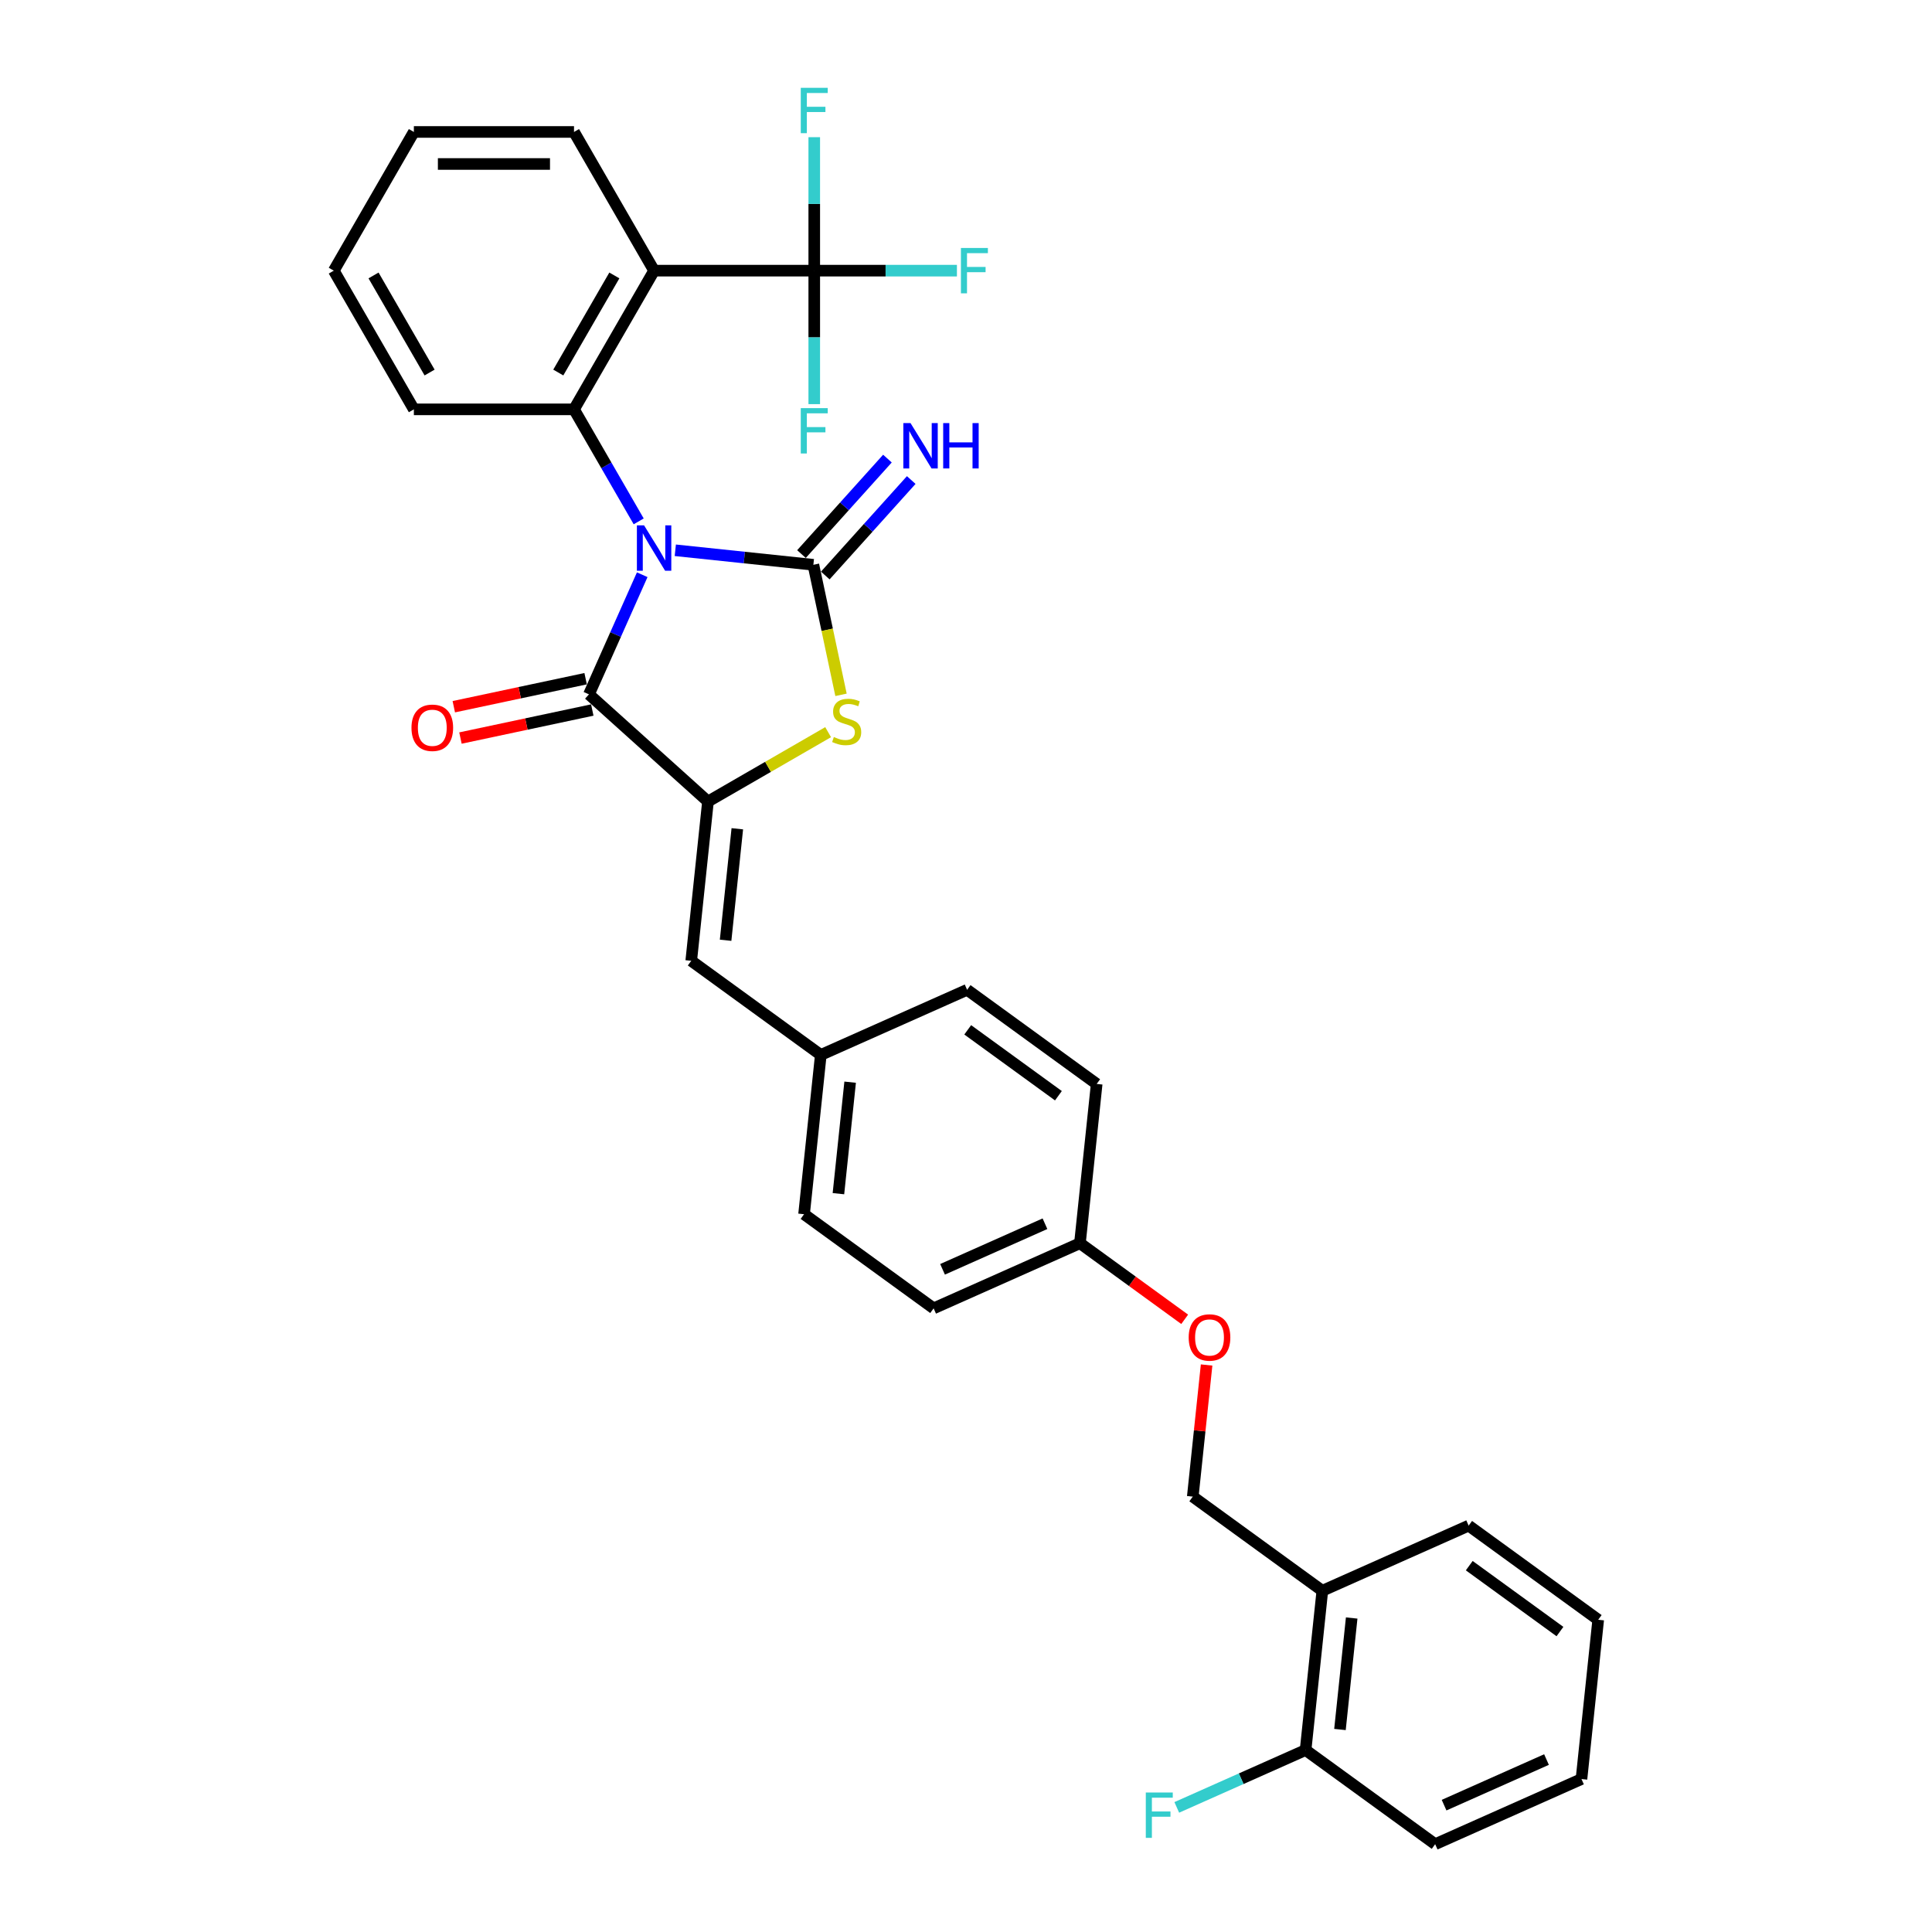 <?xml version='1.0' encoding='iso-8859-1'?>
<svg version='1.1' baseProfile='full'
              xmlns='http://www.w3.org/2000/svg'
                      xmlns:rdkit='http://www.rdkit.org/xml'
                      xmlns:xlink='http://www.w3.org/1999/xlink'
                  xml:space='preserve'
width='1000px' height='1000px' viewBox='0 0 1000 1000'>
<!-- END OF HEADER -->
<rect style='opacity:1.0;fill:#FFFFFF;stroke:none' width='1000' height='1000' x='0' y='0'> </rect>
<path class='bond-0' d='M 349.535,284.823 L 385.268,288.579' style='fill:none;fill-rule:evenodd;stroke:#0000FF;stroke-width:6px;stroke-linecap:butt;stroke-linejoin:miter;stroke-opacity:1' />
<path class='bond-0' d='M 385.268,288.579 L 421.002,292.335' style='fill:none;fill-rule:evenodd;stroke:#000000;stroke-width:6px;stroke-linecap:butt;stroke-linejoin:miter;stroke-opacity:1' />
<path class='bond-1' d='M 332.411,297.48 L 318.627,328.44' style='fill:none;fill-rule:evenodd;stroke:#0000FF;stroke-width:6px;stroke-linecap:butt;stroke-linejoin:miter;stroke-opacity:1' />
<path class='bond-1' d='M 318.627,328.44 L 304.843,359.399' style='fill:none;fill-rule:evenodd;stroke:#000000;stroke-width:6px;stroke-linecap:butt;stroke-linejoin:miter;stroke-opacity:1' />
<path class='bond-3' d='M 330.586,269.859 L 313.849,240.869' style='fill:none;fill-rule:evenodd;stroke:#0000FF;stroke-width:6px;stroke-linecap:butt;stroke-linejoin:miter;stroke-opacity:1' />
<path class='bond-3' d='M 313.849,240.869 L 297.111,211.879' style='fill:none;fill-rule:evenodd;stroke:#000000;stroke-width:6px;stroke-linecap:butt;stroke-linejoin:miter;stroke-opacity:1' />
<path class='bond-4' d='M 421.002,292.335 L 428.155,325.988' style='fill:none;fill-rule:evenodd;stroke:#000000;stroke-width:6px;stroke-linecap:butt;stroke-linejoin:miter;stroke-opacity:1' />
<path class='bond-4' d='M 428.155,325.988 L 435.308,359.642' style='fill:none;fill-rule:evenodd;stroke:#CCCC00;stroke-width:6px;stroke-linecap:butt;stroke-linejoin:miter;stroke-opacity:1' />
<path class='bond-8' d='M 427.162,297.881 L 449.409,273.174' style='fill:none;fill-rule:evenodd;stroke:#000000;stroke-width:6px;stroke-linecap:butt;stroke-linejoin:miter;stroke-opacity:1' />
<path class='bond-8' d='M 449.409,273.174 L 471.655,248.467' style='fill:none;fill-rule:evenodd;stroke:#0000FF;stroke-width:6px;stroke-linecap:butt;stroke-linejoin:miter;stroke-opacity:1' />
<path class='bond-8' d='M 414.841,286.788 L 437.088,262.081' style='fill:none;fill-rule:evenodd;stroke:#000000;stroke-width:6px;stroke-linecap:butt;stroke-linejoin:miter;stroke-opacity:1' />
<path class='bond-8' d='M 437.088,262.081 L 459.334,237.373' style='fill:none;fill-rule:evenodd;stroke:#0000FF;stroke-width:6px;stroke-linecap:butt;stroke-linejoin:miter;stroke-opacity:1' />
<path class='bond-2' d='M 304.843,359.399 L 366.447,414.868' style='fill:none;fill-rule:evenodd;stroke:#000000;stroke-width:6px;stroke-linecap:butt;stroke-linejoin:miter;stroke-opacity:1' />
<path class='bond-10' d='M 303.119,351.291 L 269.001,358.543' style='fill:none;fill-rule:evenodd;stroke:#000000;stroke-width:6px;stroke-linecap:butt;stroke-linejoin:miter;stroke-opacity:1' />
<path class='bond-10' d='M 269.001,358.543 L 234.883,365.795' style='fill:none;fill-rule:evenodd;stroke:#FF0000;stroke-width:6px;stroke-linecap:butt;stroke-linejoin:miter;stroke-opacity:1' />
<path class='bond-10' d='M 306.566,367.508 L 272.448,374.76' style='fill:none;fill-rule:evenodd;stroke:#000000;stroke-width:6px;stroke-linecap:butt;stroke-linejoin:miter;stroke-opacity:1' />
<path class='bond-10' d='M 272.448,374.76 L 238.33,382.012' style='fill:none;fill-rule:evenodd;stroke:#FF0000;stroke-width:6px;stroke-linecap:butt;stroke-linejoin:miter;stroke-opacity:1' />
<path class='bond-7' d='M 366.447,414.868 L 357.781,497.31' style='fill:none;fill-rule:evenodd;stroke:#000000;stroke-width:6px;stroke-linecap:butt;stroke-linejoin:miter;stroke-opacity:1' />
<path class='bond-7' d='M 381.635,428.967 L 375.57,486.676' style='fill:none;fill-rule:evenodd;stroke:#000000;stroke-width:6px;stroke-linecap:butt;stroke-linejoin:miter;stroke-opacity:1' />
<path class='bond-32' d='M 366.447,414.868 L 397.542,396.915' style='fill:none;fill-rule:evenodd;stroke:#000000;stroke-width:6px;stroke-linecap:butt;stroke-linejoin:miter;stroke-opacity:1' />
<path class='bond-32' d='M 397.542,396.915 L 428.637,378.962' style='fill:none;fill-rule:evenodd;stroke:#CCCC00;stroke-width:6px;stroke-linecap:butt;stroke-linejoin:miter;stroke-opacity:1' />
<path class='bond-5' d='M 297.111,211.879 L 338.56,140.089' style='fill:none;fill-rule:evenodd;stroke:#000000;stroke-width:6px;stroke-linecap:butt;stroke-linejoin:miter;stroke-opacity:1' />
<path class='bond-5' d='M 288.971,192.821 L 317.984,142.568' style='fill:none;fill-rule:evenodd;stroke:#000000;stroke-width:6px;stroke-linecap:butt;stroke-linejoin:miter;stroke-opacity:1' />
<path class='bond-20' d='M 297.111,211.879 L 214.215,211.879' style='fill:none;fill-rule:evenodd;stroke:#000000;stroke-width:6px;stroke-linecap:butt;stroke-linejoin:miter;stroke-opacity:1' />
<path class='bond-6' d='M 338.56,140.089 L 421.456,140.089' style='fill:none;fill-rule:evenodd;stroke:#000000;stroke-width:6px;stroke-linecap:butt;stroke-linejoin:miter;stroke-opacity:1' />
<path class='bond-21' d='M 338.56,140.089 L 297.111,68.299' style='fill:none;fill-rule:evenodd;stroke:#000000;stroke-width:6px;stroke-linecap:butt;stroke-linejoin:miter;stroke-opacity:1' />
<path class='bond-13' d='M 421.456,140.089 L 458.378,140.089' style='fill:none;fill-rule:evenodd;stroke:#000000;stroke-width:6px;stroke-linecap:butt;stroke-linejoin:miter;stroke-opacity:1' />
<path class='bond-13' d='M 458.378,140.089 L 495.3,140.089' style='fill:none;fill-rule:evenodd;stroke:#33CCCC;stroke-width:6px;stroke-linecap:butt;stroke-linejoin:miter;stroke-opacity:1' />
<path class='bond-14' d='M 421.456,140.089 L 421.456,174.632' style='fill:none;fill-rule:evenodd;stroke:#000000;stroke-width:6px;stroke-linecap:butt;stroke-linejoin:miter;stroke-opacity:1' />
<path class='bond-14' d='M 421.456,174.632 L 421.456,209.175' style='fill:none;fill-rule:evenodd;stroke:#33CCCC;stroke-width:6px;stroke-linecap:butt;stroke-linejoin:miter;stroke-opacity:1' />
<path class='bond-15' d='M 421.456,140.089 L 421.456,105.546' style='fill:none;fill-rule:evenodd;stroke:#000000;stroke-width:6px;stroke-linecap:butt;stroke-linejoin:miter;stroke-opacity:1' />
<path class='bond-15' d='M 421.456,105.546 L 421.456,71.003' style='fill:none;fill-rule:evenodd;stroke:#33CCCC;stroke-width:6px;stroke-linecap:butt;stroke-linejoin:miter;stroke-opacity:1' />
<path class='bond-16' d='M 357.781,497.31 L 424.846,546.035' style='fill:none;fill-rule:evenodd;stroke:#000000;stroke-width:6px;stroke-linecap:butt;stroke-linejoin:miter;stroke-opacity:1' />
<path class='bond-9' d='M 684.439,823.378 L 617.375,774.653' style='fill:none;fill-rule:evenodd;stroke:#000000;stroke-width:6px;stroke-linecap:butt;stroke-linejoin:miter;stroke-opacity:1' />
<path class='bond-11' d='M 684.439,823.378 L 675.774,905.82' style='fill:none;fill-rule:evenodd;stroke:#000000;stroke-width:6px;stroke-linecap:butt;stroke-linejoin:miter;stroke-opacity:1' />
<path class='bond-11' d='M 699.628,837.477 L 693.562,895.187' style='fill:none;fill-rule:evenodd;stroke:#000000;stroke-width:6px;stroke-linecap:butt;stroke-linejoin:miter;stroke-opacity:1' />
<path class='bond-26' d='M 684.439,823.378 L 760.169,789.661' style='fill:none;fill-rule:evenodd;stroke:#000000;stroke-width:6px;stroke-linecap:butt;stroke-linejoin:miter;stroke-opacity:1' />
<path class='bond-19' d='M 675.774,905.82 L 642.435,920.664' style='fill:none;fill-rule:evenodd;stroke:#000000;stroke-width:6px;stroke-linecap:butt;stroke-linejoin:miter;stroke-opacity:1' />
<path class='bond-19' d='M 642.435,920.664 L 609.097,935.507' style='fill:none;fill-rule:evenodd;stroke:#33CCCC;stroke-width:6px;stroke-linecap:butt;stroke-linejoin:miter;stroke-opacity:1' />
<path class='bond-27' d='M 675.774,905.82 L 742.839,954.545' style='fill:none;fill-rule:evenodd;stroke:#000000;stroke-width:6px;stroke-linecap:butt;stroke-linejoin:miter;stroke-opacity:1' />
<path class='bond-12' d='M 617.375,774.653 L 620.955,740.586' style='fill:none;fill-rule:evenodd;stroke:#000000;stroke-width:6px;stroke-linecap:butt;stroke-linejoin:miter;stroke-opacity:1' />
<path class='bond-12' d='M 620.955,740.586 L 624.536,706.519' style='fill:none;fill-rule:evenodd;stroke:#FF0000;stroke-width:6px;stroke-linecap:butt;stroke-linejoin:miter;stroke-opacity:1' />
<path class='bond-22' d='M 424.846,546.035 L 416.181,628.477' style='fill:none;fill-rule:evenodd;stroke:#000000;stroke-width:6px;stroke-linecap:butt;stroke-linejoin:miter;stroke-opacity:1' />
<path class='bond-22' d='M 440.035,560.134 L 433.969,617.844' style='fill:none;fill-rule:evenodd;stroke:#000000;stroke-width:6px;stroke-linecap:butt;stroke-linejoin:miter;stroke-opacity:1' />
<path class='bond-23' d='M 424.846,546.035 L 500.576,512.318' style='fill:none;fill-rule:evenodd;stroke:#000000;stroke-width:6px;stroke-linecap:butt;stroke-linejoin:miter;stroke-opacity:1' />
<path class='bond-17' d='M 613.191,682.875 L 586.083,663.18' style='fill:none;fill-rule:evenodd;stroke:#FF0000;stroke-width:6px;stroke-linecap:butt;stroke-linejoin:miter;stroke-opacity:1' />
<path class='bond-17' d='M 586.083,663.18 L 558.975,643.485' style='fill:none;fill-rule:evenodd;stroke:#000000;stroke-width:6px;stroke-linecap:butt;stroke-linejoin:miter;stroke-opacity:1' />
<path class='bond-18' d='M 558.975,643.485 L 567.64,561.043' style='fill:none;fill-rule:evenodd;stroke:#000000;stroke-width:6px;stroke-linecap:butt;stroke-linejoin:miter;stroke-opacity:1' />
<path class='bond-34' d='M 558.975,643.485 L 483.245,677.202' style='fill:none;fill-rule:evenodd;stroke:#000000;stroke-width:6px;stroke-linecap:butt;stroke-linejoin:miter;stroke-opacity:1' />
<path class='bond-34' d='M 540.872,633.397 L 487.862,656.999' style='fill:none;fill-rule:evenodd;stroke:#000000;stroke-width:6px;stroke-linecap:butt;stroke-linejoin:miter;stroke-opacity:1' />
<path class='bond-29' d='M 214.215,211.879 L 172.767,140.089' style='fill:none;fill-rule:evenodd;stroke:#000000;stroke-width:6px;stroke-linecap:butt;stroke-linejoin:miter;stroke-opacity:1' />
<path class='bond-29' d='M 222.356,192.821 L 193.342,142.568' style='fill:none;fill-rule:evenodd;stroke:#000000;stroke-width:6px;stroke-linecap:butt;stroke-linejoin:miter;stroke-opacity:1' />
<path class='bond-33' d='M 297.111,68.299 L 214.215,68.299' style='fill:none;fill-rule:evenodd;stroke:#000000;stroke-width:6px;stroke-linecap:butt;stroke-linejoin:miter;stroke-opacity:1' />
<path class='bond-33' d='M 284.677,84.878 L 226.65,84.878' style='fill:none;fill-rule:evenodd;stroke:#000000;stroke-width:6px;stroke-linecap:butt;stroke-linejoin:miter;stroke-opacity:1' />
<path class='bond-24' d='M 416.181,628.477 L 483.245,677.202' style='fill:none;fill-rule:evenodd;stroke:#000000;stroke-width:6px;stroke-linecap:butt;stroke-linejoin:miter;stroke-opacity:1' />
<path class='bond-25' d='M 500.576,512.318 L 567.64,561.043' style='fill:none;fill-rule:evenodd;stroke:#000000;stroke-width:6px;stroke-linecap:butt;stroke-linejoin:miter;stroke-opacity:1' />
<path class='bond-25' d='M 500.89,533.04 L 547.835,567.147' style='fill:none;fill-rule:evenodd;stroke:#000000;stroke-width:6px;stroke-linecap:butt;stroke-linejoin:miter;stroke-opacity:1' />
<path class='bond-30' d='M 760.169,789.661 L 827.233,838.386' style='fill:none;fill-rule:evenodd;stroke:#000000;stroke-width:6px;stroke-linecap:butt;stroke-linejoin:miter;stroke-opacity:1' />
<path class='bond-30' d='M 760.483,810.383 L 807.428,844.49' style='fill:none;fill-rule:evenodd;stroke:#000000;stroke-width:6px;stroke-linecap:butt;stroke-linejoin:miter;stroke-opacity:1' />
<path class='bond-35' d='M 742.839,954.545 L 818.568,920.828' style='fill:none;fill-rule:evenodd;stroke:#000000;stroke-width:6px;stroke-linecap:butt;stroke-linejoin:miter;stroke-opacity:1' />
<path class='bond-35' d='M 747.455,934.342 L 800.465,910.74' style='fill:none;fill-rule:evenodd;stroke:#000000;stroke-width:6px;stroke-linecap:butt;stroke-linejoin:miter;stroke-opacity:1' />
<path class='bond-28' d='M 214.215,68.299 L 172.767,140.089' style='fill:none;fill-rule:evenodd;stroke:#000000;stroke-width:6px;stroke-linecap:butt;stroke-linejoin:miter;stroke-opacity:1' />
<path class='bond-31' d='M 827.233,838.386 L 818.568,920.828' style='fill:none;fill-rule:evenodd;stroke:#000000;stroke-width:6px;stroke-linecap:butt;stroke-linejoin:miter;stroke-opacity:1' />
<path  class='atom-0' d='M 333.37 271.931
L 341.063 284.366
Q 341.826 285.593, 343.052 287.814
Q 344.279 290.036, 344.346 290.169
L 344.346 271.931
L 347.463 271.931
L 347.463 295.408
L 344.246 295.408
L 335.99 281.813
Q 335.028 280.221, 334 278.397
Q 333.005 276.574, 332.707 276.01
L 332.707 295.408
L 329.656 295.408
L 329.656 271.931
L 333.37 271.931
' fill='#0000FF'/>
<path  class='atom-5' d='M 431.605 381.477
Q 431.87 381.576, 432.965 382.041
Q 434.059 382.505, 435.253 382.803
Q 436.479 383.069, 437.673 383.069
Q 439.895 383.069, 441.188 382.007
Q 442.481 380.913, 442.481 379.023
Q 442.481 377.73, 441.818 376.934
Q 441.188 376.138, 440.193 375.707
Q 439.198 375.276, 437.54 374.779
Q 435.451 374.149, 434.191 373.552
Q 432.965 372.955, 432.069 371.695
Q 431.207 370.435, 431.207 368.313
Q 431.207 365.362, 433.197 363.538
Q 435.219 361.714, 439.198 361.714
Q 441.917 361.714, 445.001 363.008
L 444.238 365.561
Q 441.42 364.4, 439.298 364.4
Q 437.01 364.4, 435.75 365.362
Q 434.49 366.29, 434.523 367.915
Q 434.523 369.175, 435.153 369.938
Q 435.816 370.7, 436.745 371.131
Q 437.706 371.563, 439.298 372.06
Q 441.42 372.723, 442.68 373.386
Q 443.94 374.049, 444.835 375.409
Q 445.764 376.735, 445.764 379.023
Q 445.764 382.273, 443.575 384.03
Q 441.42 385.754, 437.806 385.754
Q 435.717 385.754, 434.125 385.29
Q 432.567 384.859, 430.71 384.096
L 431.605 381.477
' fill='#CCCC00'/>
<path  class='atom-9' d='M 471.281 218.993
L 478.974 231.427
Q 479.736 232.654, 480.963 234.875
Q 482.19 237.097, 482.256 237.23
L 482.256 218.993
L 485.373 218.993
L 485.373 242.469
L 482.157 242.469
L 473.9 228.874
Q 472.939 227.282, 471.911 225.458
Q 470.916 223.635, 470.618 223.071
L 470.618 242.469
L 467.567 242.469
L 467.567 218.993
L 471.281 218.993
' fill='#0000FF'/>
<path  class='atom-9' d='M 488.192 218.993
L 491.375 218.993
L 491.375 228.973
L 503.378 228.973
L 503.378 218.993
L 506.562 218.993
L 506.562 242.469
L 503.378 242.469
L 503.378 231.626
L 491.375 231.626
L 491.375 242.469
L 488.192 242.469
L 488.192 218.993
' fill='#0000FF'/>
<path  class='atom-11' d='M 212.981 376.701
Q 212.981 371.064, 215.767 367.914
Q 218.552 364.763, 223.758 364.763
Q 228.964 364.763, 231.749 367.914
Q 234.534 371.064, 234.534 376.701
Q 234.534 382.404, 231.716 385.653
Q 228.897 388.87, 223.758 388.87
Q 218.585 388.87, 215.767 385.653
Q 212.981 382.437, 212.981 376.701
M 223.758 386.217
Q 227.339 386.217, 229.262 383.83
Q 231.218 381.409, 231.218 376.701
Q 231.218 372.091, 229.262 369.77
Q 227.339 367.416, 223.758 367.416
Q 220.177 367.416, 218.22 369.737
Q 216.297 372.058, 216.297 376.701
Q 216.297 381.442, 218.22 383.83
Q 220.177 386.217, 223.758 386.217
' fill='#FF0000'/>
<path  class='atom-14' d='M 497.372 128.351
L 511.332 128.351
L 511.332 131.037
L 500.522 131.037
L 500.522 138.166
L 510.138 138.166
L 510.138 140.885
L 500.522 140.885
L 500.522 151.827
L 497.372 151.827
L 497.372 128.351
' fill='#33CCCC'/>
<path  class='atom-15' d='M 414.476 211.247
L 428.436 211.247
L 428.436 213.933
L 417.626 213.933
L 417.626 221.062
L 427.242 221.062
L 427.242 223.781
L 417.626 223.781
L 417.626 234.723
L 414.476 234.723
L 414.476 211.247
' fill='#33CCCC'/>
<path  class='atom-16' d='M 414.476 45.455
L 428.436 45.455
L 428.436 48.14
L 417.626 48.14
L 417.626 55.27
L 427.242 55.27
L 427.242 57.989
L 417.626 57.989
L 417.626 68.931
L 414.476 68.931
L 414.476 45.455
' fill='#33CCCC'/>
<path  class='atom-18' d='M 615.263 692.277
Q 615.263 686.64, 618.048 683.49
Q 620.834 680.34, 626.04 680.34
Q 631.245 680.34, 634.031 683.49
Q 636.816 686.64, 636.816 692.277
Q 636.816 697.98, 633.998 701.23
Q 631.179 704.446, 626.04 704.446
Q 620.867 704.446, 618.048 701.23
Q 615.263 698.013, 615.263 692.277
M 626.04 701.793
Q 629.621 701.793, 631.544 699.406
Q 633.5 696.985, 633.5 692.277
Q 633.5 687.668, 631.544 685.347
Q 629.621 682.993, 626.04 682.993
Q 622.458 682.993, 620.502 685.314
Q 618.579 687.635, 618.579 692.277
Q 618.579 697.019, 620.502 699.406
Q 622.458 701.793, 626.04 701.793
' fill='#FF0000'/>
<path  class='atom-20' d='M 593.065 927.799
L 607.024 927.799
L 607.024 930.485
L 596.215 930.485
L 596.215 937.614
L 605.831 937.614
L 605.831 940.333
L 596.215 940.333
L 596.215 951.275
L 593.065 951.275
L 593.065 927.799
' fill='#33CCCC'/>
</svg>
